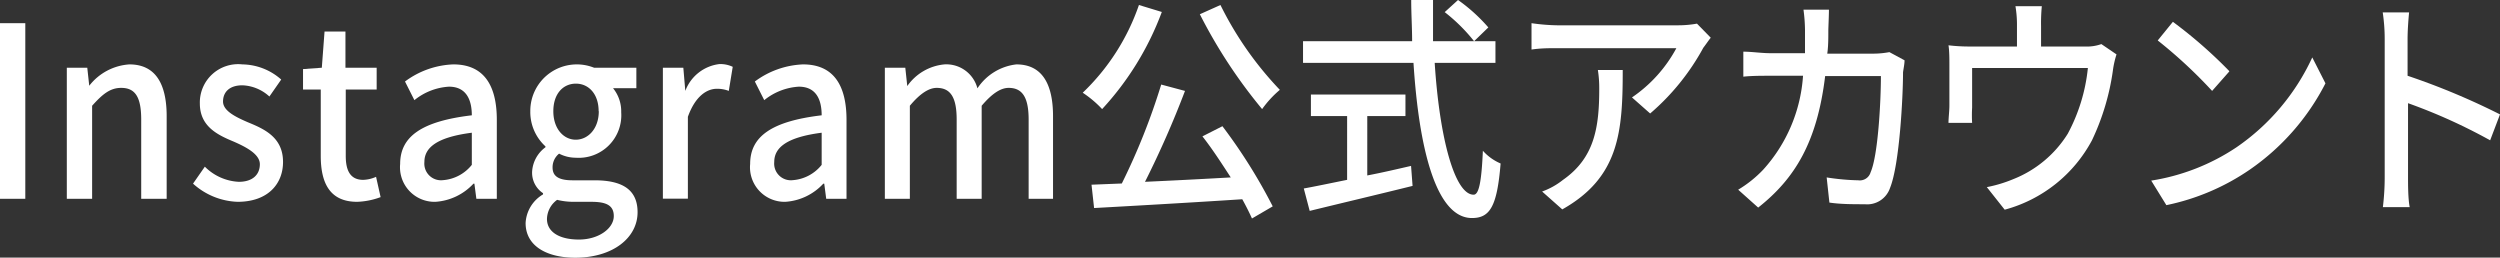 <svg xmlns="http://www.w3.org/2000/svg" viewBox="0 0 165 17"><rect x="0" y="0" width="165" height="17" fill="#333333" stroke="none"/><defs><style>.cls-1{fill:#fff;}</style></defs><g id="レイヤー_2" data-name="レイヤー 2"><g id="デザイン"><path class="cls-1" d="M0,1.53H1.67V13.12H0Z"/><path class="cls-1" d="M4.41,4.47H5.76l.13,1.19h0A3.65,3.65,0,0,1,8.54,4.25C10.22,4.25,11,5.47,11,7.67v5.45H9.32V7.89C9.32,6.4,8.92,5.8,8,5.8c-.73,0-1.23.41-1.92,1.18v6.14H4.41Z"/><path class="cls-1" d="M12.74,12.12,13.52,11a3.39,3.39,0,0,0,2.24,1c.94,0,1.39-.5,1.39-1.16s-.89-1.13-1.74-1.5c-1.06-.44-2.22-1-2.22-2.51A2.53,2.53,0,0,1,16,4.25a3.94,3.94,0,0,1,2.56,1l-.78,1.12A2.79,2.79,0,0,0,16,5.63c-.88,0-1.28.47-1.28,1.07s.78,1,1.64,1.37c1.1.45,2.32,1,2.32,2.62,0,1.45-1,2.63-3,2.63A4.61,4.61,0,0,1,12.74,12.12Z"/><path class="cls-1" d="M21.17,10.29V5.91H20V4.56l1.24-.09.18-2.39h1.38V4.47h2.06V5.91H22.82V10.3c0,1,.33,1.57,1.15,1.57a2.21,2.21,0,0,0,.85-.2l.3,1.34a4.9,4.9,0,0,1-1.55.31C21.79,13.32,21.17,12.11,21.17,10.29Z"/><path class="cls-1" d="M26.41,10.82C26.41,9,27.85,8,31.14,7.61c0-1-.35-1.89-1.51-1.89a4,4,0,0,0-2.28.89l-.62-1.23a5.67,5.67,0,0,1,3.19-1.13c2,0,2.87,1.36,2.87,3.66v5.21H31.44l-.13-1h-.06a3.75,3.75,0,0,1-2.51,1.2A2.28,2.28,0,0,1,26.41,10.82Zm4.73.06V8.76c-2.34.3-3.13,1-3.13,1.93a1.1,1.1,0,0,0,1.23,1.2A2.69,2.69,0,0,0,31.14,10.88Z"/><path class="cls-1" d="M34.69,14.72a2.33,2.33,0,0,1,1.15-1.89v-.08a1.62,1.62,0,0,1-.72-1.43A2.15,2.15,0,0,1,36,9.72V9.66a3.07,3.07,0,0,1-1-2.32,3.07,3.07,0,0,1,4.21-2.87H42V5.82H40.46A2.42,2.42,0,0,1,41,7.41a2.81,2.81,0,0,1-3,3,2.41,2.41,0,0,1-1.1-.27,1.15,1.15,0,0,0-.43.91c0,.52.31.85,1.32.85h1.45c1.86,0,2.84.63,2.84,2.11,0,1.67-1.61,3-4.13,3C36.07,17,34.69,16.23,34.69,14.72Zm5.82-.46c0-.72-.52-.94-1.48-.94H37.84a4.54,4.54,0,0,1-1.07-.13,1.6,1.6,0,0,0-.67,1.26c0,.85.8,1.36,2.11,1.36S40.51,15.07,40.51,14.26Zm-1-6.92c0-1.14-.66-1.82-1.5-1.82s-1.49.66-1.49,1.82S37.2,9.22,38,9.22,39.52,8.51,39.52,7.34Z"/><path class="cls-1" d="M43.75,4.47H45.1L45.23,6h0a2.75,2.75,0,0,1,2.24-1.77,1.9,1.9,0,0,1,.89.18L48.1,6a2.09,2.09,0,0,0-.79-.14c-.65,0-1.42.48-1.91,1.85v5.4H43.75Z"/><path class="cls-1" d="M49.51,10.82C49.51,9,50.94,8,54.23,7.61c0-1-.34-1.89-1.51-1.89a4,4,0,0,0-2.28.89l-.62-1.23A5.69,5.69,0,0,1,53,4.25c2,0,2.87,1.36,2.87,3.66v5.21H54.53l-.13-1h-.06a3.73,3.73,0,0,1-2.51,1.2A2.28,2.28,0,0,1,49.51,10.82Zm4.72.06V8.76c-2.34.3-3.13,1-3.13,1.93a1.1,1.1,0,0,0,1.23,1.2A2.69,2.69,0,0,0,54.23,10.88Z"/><path class="cls-1" d="M58.4,4.47h1.35l.13,1.21h0a3.37,3.37,0,0,1,2.45-1.43,2.12,2.12,0,0,1,2.18,1.58,3.56,3.56,0,0,1,2.57-1.58c1.65,0,2.42,1.22,2.42,3.42v5.45H67.89V7.89c0-1.49-.43-2.09-1.32-2.09-.54,0-1.12.4-1.78,1.18v6.14H63.14V7.89c0-1.49-.42-2.09-1.32-2.09-.53,0-1.12.4-1.77,1.18v6.14H58.4Z"/><path class="cls-1" d="M76.68.79A19.35,19.35,0,0,1,72.74,7.2a7.1,7.1,0,0,0-1.28-1.08A14.55,14.55,0,0,0,75.17.33Zm4,7.54A35.54,35.54,0,0,1,84,13.62l-1.37.8c-.17-.38-.38-.8-.64-1.27-3.52.23-7.24.44-9.78.58l-.17-1.54,2-.08a43.12,43.12,0,0,0,2.6-6.53L78.21,6a63.6,63.6,0,0,1-2.64,6c1.75-.08,3.72-.18,5.66-.29C80.64,10.8,80,9.81,79.36,9Zm-.13-8a22.53,22.53,0,0,0,3.92,5.6A6.89,6.89,0,0,0,83.3,7.2,33.59,33.59,0,0,1,79.19.94Z"/><path class="cls-1" d="M94.69,4.15c.32,5,1.33,8.7,2.57,8.7.35,0,.52-.85.61-2.9a3.31,3.31,0,0,0,1.17.84c-.23,2.83-.7,3.6-1.89,3.6-2.37,0-3.5-4.58-3.86-10.24H86V2.72H93.2c0-.9-.06-1.81-.06-2.72h1.44c0,.91,0,1.84,0,2.72h4.12V4.15Zm-4.45,7.43c1-.19,1.93-.41,2.89-.63l.1,1.32c-2.38.59-5,1.21-6.79,1.65l-.39-1.48c.78-.14,1.77-.35,2.86-.57V7.66H86.52V6.24h6.24V7.66H90.24ZM96.23,0a11.16,11.16,0,0,1,2,1.81l-.94.91A11.39,11.39,0,0,0,95.35.8Z"/><path class="cls-1" d="M112.42,3.15a15.35,15.35,0,0,1-3.51,4.34l-1.2-1.06a9.19,9.19,0,0,0,2.93-3.25h-7.87c-.57,0-1.07,0-1.69.09V1.53a13.13,13.13,0,0,0,1.69.14h8A7,7,0,0,0,112,1.56l.91.93C112.77,2.66,112.54,3,112.42,3.15Zm-9.31,10.67-1.33-1.18a4.83,4.83,0,0,0,1.38-.77c2.06-1.44,2.39-3.42,2.39-6a7.75,7.75,0,0,0-.09-1.25h1.64C107.1,8.68,106.88,11.7,103.11,13.82Z"/><path class="cls-1" d="M120.67,2c0,.53,0,1.05-.07,1.54h3.1a5.7,5.7,0,0,0,1-.1l1,.54c0,.26-.08.61-.1.8,0,1.59-.23,6.09-.86,7.63a1.59,1.59,0,0,1-1.66,1.07c-.78,0-1.61,0-2.34-.11l-.18-1.66a15.27,15.27,0,0,0,2.09.19.74.74,0,0,0,.81-.53c.49-1.1.68-4.66.68-6.35h-3.68c-.53,4.37-2,6.77-4.42,8.68l-1.32-1.18a7.77,7.77,0,0,0,1.65-1.32A10.24,10.24,0,0,0,119,5h-2.18c-.54,0-1.21,0-1.76.06V3.41c.55,0,1.2.1,1.76.1h2.31c0-.47,0-1,0-1.51a10.63,10.63,0,0,0-.1-1.36h1.68C120.71,1,120.68,1.59,120.67,2Z"/><path class="cls-1" d="M134.71,1.71V3.07h2.9a2.83,2.83,0,0,0,1.08-.16l1,.68a6,6,0,0,0-.24,1.07,15.81,15.81,0,0,1-1.38,4.6,9.26,9.26,0,0,1-5.76,4.58l-1.18-1.49a8.83,8.83,0,0,0,1.73-.52,7.48,7.48,0,0,0,3.61-3,11.63,11.63,0,0,0,1.33-4.34h-7.64V7.11a8.63,8.63,0,0,0,0,1h-1.56c0-.33.06-.79.06-1.14V4.26c0-.34,0-.91-.06-1.27a11.71,11.71,0,0,0,1.39.08h3.13V1.71a7.33,7.33,0,0,0-.1-1.3h1.74A11.66,11.66,0,0,0,134.71,1.71Z"/><path class="cls-1" d="M147.61,9.72a14.6,14.6,0,0,0,5-5.93l.87,1.71a15.48,15.48,0,0,1-5,5.7,15.1,15.1,0,0,1-5.5,2.34l-1-1.62A14,14,0,0,0,147.61,9.72Zm-.48-5L146,6a31.45,31.45,0,0,0-3.59-3.33l1-1.23A30.41,30.41,0,0,1,147.13,4.69Z"/><path class="cls-1" d="M157.39,2.58a11.87,11.87,0,0,0-.13-1.76H159c-.05.52-.1,1.21-.1,1.76V5A46.49,46.49,0,0,1,165,7.55l-.65,1.71a36.4,36.4,0,0,0-5.42-2.45v4.86c0,.49,0,1.45.11,2h-1.77a16.21,16.21,0,0,0,.12-2Z"/></g></g></svg>
